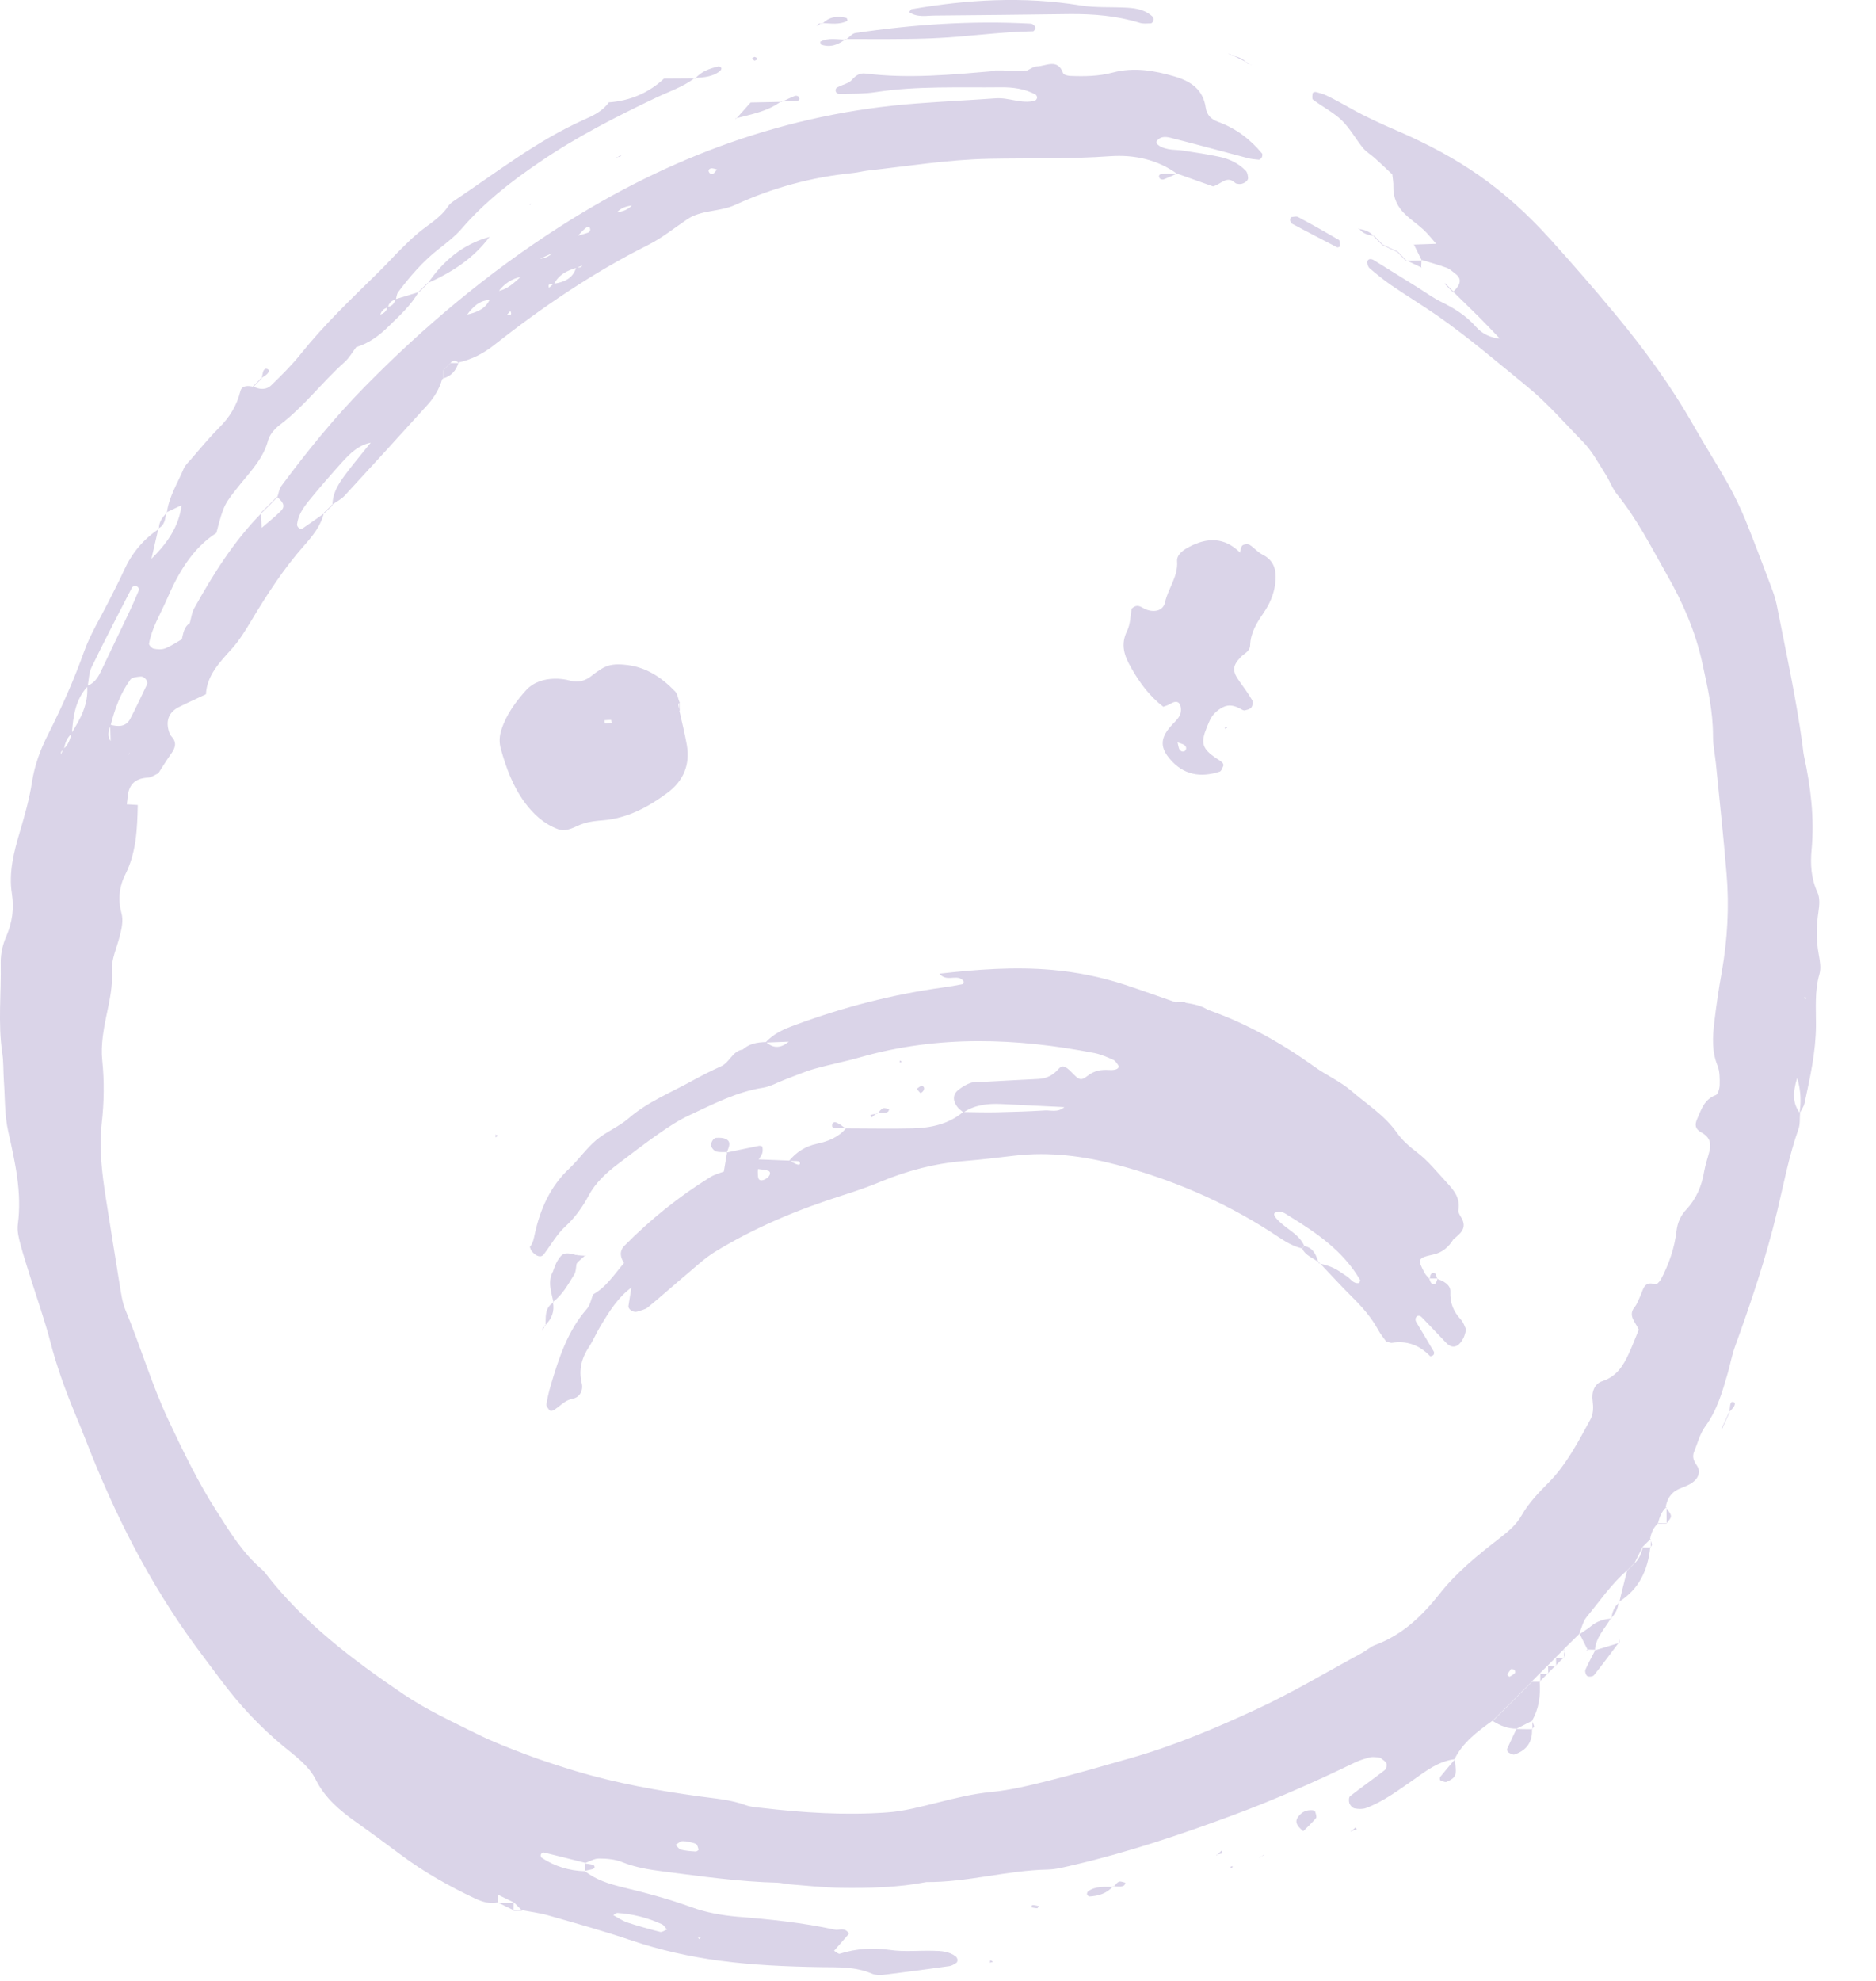 <?xml version="1.0" encoding="UTF-8"?> <svg xmlns="http://www.w3.org/2000/svg" width="18" height="19" viewBox="0 0 18 19" fill="none"> <path d="M1.82 5.98C1.834 5.932 1.839 5.879 1.862 5.837C2.044 5.51 2.242 5.193 2.507 4.923L2.503 4.917C2.506 4.969 2.509 5.021 2.511 5.073L2.506 5.067C2.568 5.013 2.633 4.962 2.692 4.904C2.738 4.859 2.726 4.823 2.656 4.764L2.661 4.767C2.674 4.732 2.678 4.69 2.699 4.662C2.947 4.328 3.209 4.005 3.501 3.708C4.069 3.13 4.688 2.612 5.369 2.176C6.415 1.505 7.553 1.084 8.801 0.992C9.052 0.973 9.304 0.961 9.555 0.943C9.682 0.934 9.802 1 9.929 0.966C9.939 0.963 9.95 0.948 9.951 0.937C9.952 0.927 9.944 0.911 9.935 0.906C9.832 0.851 9.719 0.836 9.606 0.837C9.203 0.842 8.8 0.822 8.398 0.884C8.287 0.901 8.173 0.898 8.06 0.901C8.029 0.902 8.013 0.882 8.019 0.855C8.021 0.845 8.035 0.837 8.046 0.832C8.09 0.81 8.146 0.799 8.175 0.765C8.212 0.723 8.248 0.699 8.302 0.705C8.718 0.757 9.133 0.716 9.547 0.681L9.545 0.677C9.573 0.677 9.601 0.677 9.63 0.677L9.627 0.681C9.702 0.68 9.777 0.677 9.852 0.676L9.847 0.68C9.881 0.665 9.916 0.638 9.95 0.637C10.038 0.634 10.149 0.557 10.201 0.703C10.206 0.717 10.242 0.726 10.264 0.728C10.403 0.734 10.541 0.732 10.677 0.696C10.879 0.643 11.075 0.676 11.272 0.734C11.43 0.781 11.544 0.86 11.569 1.034C11.579 1.104 11.624 1.146 11.686 1.168C11.856 1.23 11.995 1.334 12.109 1.472C12.115 1.479 12.112 1.498 12.107 1.509C12.102 1.519 12.088 1.532 12.08 1.532C12.043 1.529 12.005 1.525 11.97 1.516C11.726 1.452 11.484 1.385 11.241 1.324C11.195 1.312 11.14 1.301 11.101 1.35C11.076 1.382 11.146 1.425 11.243 1.435C11.281 1.439 11.319 1.439 11.356 1.445C11.468 1.462 11.58 1.479 11.691 1.502C11.791 1.522 11.883 1.564 11.954 1.639C11.969 1.655 11.974 1.685 11.975 1.708C11.977 1.738 11.923 1.77 11.888 1.765C11.876 1.763 11.86 1.763 11.852 1.755C11.772 1.679 11.717 1.767 11.639 1.788C11.531 1.75 11.413 1.708 11.295 1.666L11.299 1.671C11.107 1.529 10.882 1.483 10.656 1.498C10.267 1.526 9.877 1.515 9.489 1.523C9.097 1.531 8.714 1.593 8.328 1.636C8.278 1.642 8.229 1.655 8.179 1.66C7.788 1.699 7.412 1.801 7.057 1.964C6.906 2.034 6.729 2.011 6.593 2.104C6.468 2.188 6.352 2.283 6.216 2.351C5.686 2.617 5.199 2.949 4.734 3.315C4.633 3.394 4.523 3.449 4.398 3.477L4.403 3.483C4.375 3.453 4.347 3.454 4.319 3.483L4.327 3.478C4.299 3.506 4.272 3.534 4.244 3.561L4.249 3.552C4.249 3.581 4.249 3.61 4.249 3.639L4.243 3.634C4.216 3.732 4.163 3.817 4.094 3.892C3.832 4.181 3.57 4.469 3.306 4.755C3.273 4.79 3.226 4.813 3.186 4.841L3.19 4.846C3.19 4.716 3.263 4.618 3.336 4.522C3.409 4.426 3.487 4.334 3.562 4.24C3.589 4.213 3.616 4.186 3.642 4.159C3.668 4.134 3.693 4.109 3.717 4.084C3.743 4.058 3.768 4.033 3.794 4.008L3.799 4.012C3.773 4.038 3.747 4.063 3.722 4.088C3.697 4.113 3.671 4.138 3.647 4.163C3.62 4.19 3.593 4.217 3.567 4.244C3.447 4.265 3.364 4.343 3.288 4.427C3.178 4.549 3.07 4.672 2.967 4.799C2.912 4.867 2.859 4.94 2.85 5.032C2.849 5.042 2.858 5.057 2.867 5.064C2.875 5.07 2.893 5.076 2.9 5.071C2.971 5.023 3.042 4.972 3.113 4.922L3.108 4.918C3.079 5.046 2.997 5.143 2.915 5.236C2.723 5.454 2.566 5.695 2.418 5.942C2.359 6.039 2.301 6.137 2.226 6.221C2.108 6.352 1.985 6.477 1.976 6.659C1.875 6.707 1.795 6.742 1.718 6.781C1.615 6.832 1.585 6.921 1.627 7.034C1.631 7.045 1.639 7.057 1.647 7.066C1.701 7.124 1.68 7.177 1.64 7.233C1.596 7.294 1.558 7.358 1.517 7.421L1.522 7.416C1.488 7.431 1.454 7.457 1.419 7.459C1.298 7.465 1.235 7.524 1.225 7.644C1.223 7.669 1.219 7.693 1.216 7.718C1.213 7.729 1.21 7.74 1.207 7.751C1.208 7.739 1.21 7.726 1.211 7.714C1.247 7.716 1.283 7.719 1.322 7.721C1.317 7.953 1.308 8.177 1.203 8.386C1.145 8.5 1.13 8.628 1.165 8.756C1.186 8.832 1.167 8.906 1.149 8.979C1.122 9.089 1.067 9.201 1.074 9.31C1.087 9.53 1.011 9.732 0.986 9.943C0.977 10.018 0.973 10.095 0.981 10.169C1.002 10.371 0.999 10.573 0.976 10.774C0.95 11.015 0.978 11.251 1.015 11.488C1.059 11.762 1.101 12.036 1.146 12.309C1.161 12.396 1.171 12.486 1.204 12.566C1.35 12.916 1.455 13.28 1.617 13.623C1.757 13.92 1.899 14.215 2.077 14.492C2.206 14.695 2.33 14.899 2.517 15.057C2.526 15.065 2.535 15.074 2.542 15.084C2.909 15.562 3.382 15.919 3.874 16.252C4.092 16.399 4.335 16.511 4.572 16.629C4.729 16.707 4.895 16.771 5.06 16.833C5.213 16.89 5.37 16.94 5.526 16.988C5.914 17.104 6.312 17.175 6.711 17.23C6.861 17.251 7.011 17.261 7.155 17.314C7.202 17.331 7.254 17.335 7.304 17.34C7.705 17.387 8.108 17.413 8.511 17.384C8.673 17.373 8.834 17.329 8.993 17.29C9.164 17.247 9.334 17.205 9.511 17.188C9.698 17.17 9.884 17.124 10.068 17.078C10.324 17.014 10.579 16.94 10.834 16.867C11.26 16.747 11.667 16.575 12.067 16.389C12.409 16.23 12.735 16.034 13.067 15.855C13.111 15.831 13.15 15.794 13.197 15.777C13.457 15.681 13.648 15.496 13.812 15.288C13.979 15.077 14.183 14.913 14.392 14.751C14.473 14.688 14.548 14.625 14.599 14.536C14.668 14.414 14.764 14.316 14.862 14.217C15.031 14.045 15.142 13.83 15.257 13.62C15.29 13.561 15.289 13.499 15.281 13.436C15.269 13.352 15.299 13.272 15.373 13.248C15.51 13.203 15.574 13.101 15.627 12.986C15.664 12.906 15.694 12.825 15.724 12.754C15.689 12.675 15.618 12.62 15.684 12.537C15.708 12.508 15.72 12.47 15.736 12.437C15.767 12.375 15.769 12.281 15.883 12.319C15.895 12.323 15.925 12.292 15.936 12.272C16.013 12.126 16.067 11.971 16.086 11.806C16.095 11.729 16.125 11.66 16.178 11.603C16.277 11.498 16.329 11.373 16.352 11.232C16.363 11.17 16.384 11.111 16.4 11.049C16.422 10.968 16.408 10.908 16.324 10.862C16.264 10.829 16.26 10.788 16.283 10.735C16.323 10.644 16.351 10.545 16.462 10.504C16.484 10.496 16.5 10.44 16.5 10.406C16.501 10.344 16.502 10.276 16.479 10.22C16.424 10.085 16.432 9.947 16.448 9.809C16.467 9.646 16.491 9.484 16.52 9.323C16.575 9.01 16.593 8.695 16.566 8.38C16.537 8.028 16.499 7.677 16.464 7.326C16.455 7.238 16.436 7.15 16.436 7.063C16.437 6.821 16.383 6.586 16.332 6.353C16.267 6.056 16.145 5.776 15.994 5.513C15.845 5.25 15.708 4.979 15.516 4.742C15.469 4.684 15.444 4.609 15.403 4.546C15.335 4.44 15.275 4.325 15.188 4.237C15.012 4.058 14.849 3.867 14.651 3.706C14.368 3.475 14.091 3.237 13.79 3.027C13.645 2.927 13.494 2.835 13.348 2.735C13.276 2.686 13.208 2.63 13.141 2.573C13.125 2.559 13.115 2.525 13.12 2.506C13.128 2.481 13.157 2.48 13.184 2.497C13.323 2.584 13.462 2.67 13.601 2.756C13.676 2.803 13.748 2.856 13.827 2.895C13.953 2.956 14.068 3.028 14.162 3.135C14.222 3.203 14.303 3.241 14.395 3.248L14.394 3.251C14.325 3.179 14.256 3.106 14.185 3.035C14.105 2.955 14.024 2.878 13.944 2.799L13.939 2.803C14.018 2.73 14.027 2.675 13.968 2.629C13.939 2.607 13.912 2.58 13.879 2.568C13.799 2.539 13.717 2.517 13.636 2.492L13.641 2.497C13.616 2.446 13.59 2.395 13.565 2.343L13.561 2.346C13.637 2.343 13.712 2.341 13.788 2.338C13.813 2.364 13.839 2.39 13.864 2.416L13.86 2.42C13.835 2.394 13.809 2.368 13.784 2.343C13.742 2.296 13.704 2.246 13.658 2.203C13.603 2.152 13.539 2.11 13.485 2.058C13.408 1.986 13.366 1.897 13.369 1.789C13.371 1.752 13.363 1.715 13.359 1.673C13.304 1.622 13.25 1.569 13.194 1.519C13.157 1.485 13.111 1.459 13.079 1.421C13.008 1.334 12.953 1.231 12.874 1.154C12.793 1.077 12.689 1.024 12.598 0.956C12.587 0.948 12.592 0.915 12.595 0.894C12.595 0.888 12.616 0.88 12.625 0.882C12.662 0.892 12.699 0.901 12.732 0.918C12.811 0.957 12.888 0.999 12.966 1.043C13.108 1.123 13.257 1.19 13.408 1.255C14.002 1.513 14.429 1.802 14.875 2.295C15.086 2.529 15.294 2.767 15.495 3.01C15.777 3.349 16.037 3.706 16.255 4.091C16.361 4.278 16.477 4.458 16.582 4.645C16.643 4.755 16.698 4.869 16.746 4.985C16.831 5.195 16.911 5.408 16.991 5.62C17.013 5.679 17.035 5.739 17.047 5.8C17.135 6.245 17.232 6.689 17.294 7.139C17.299 7.176 17.301 7.214 17.309 7.251C17.374 7.548 17.41 7.846 17.382 8.151C17.369 8.288 17.377 8.426 17.438 8.559C17.463 8.611 17.457 8.683 17.448 8.743C17.427 8.882 17.425 9.019 17.451 9.157C17.462 9.218 17.474 9.287 17.457 9.344C17.41 9.506 17.425 9.67 17.424 9.833C17.423 10.088 17.368 10.333 17.315 10.579C17.307 10.616 17.283 10.648 17.266 10.681C17.28 10.579 17.284 10.477 17.244 10.338C17.199 10.484 17.2 10.584 17.271 10.678C17.267 10.728 17.273 10.781 17.257 10.827C17.164 11.088 17.114 11.359 17.05 11.626C16.944 12.065 16.801 12.492 16.647 12.916C16.617 12.998 16.602 13.085 16.578 13.169C16.526 13.349 16.475 13.528 16.36 13.684C16.31 13.753 16.288 13.843 16.255 13.923C16.233 13.975 16.253 14.017 16.284 14.061C16.316 14.108 16.298 14.161 16.268 14.194C16.222 14.243 16.162 14.257 16.105 14.283C16.032 14.316 15.993 14.38 15.982 14.46L15.988 14.457C15.94 14.499 15.922 14.556 15.907 14.615L15.909 14.611C15.864 14.651 15.842 14.704 15.832 14.763L15.837 14.761C15.809 14.788 15.782 14.815 15.755 14.843L15.761 14.836C15.734 14.889 15.708 14.943 15.681 14.996L15.686 14.989C15.659 15.016 15.631 15.044 15.604 15.071L15.61 15.064C15.46 15.194 15.349 15.358 15.224 15.509C15.187 15.555 15.174 15.62 15.15 15.677L15.154 15.671C15.102 15.722 15.051 15.772 14.999 15.823L15.004 15.82C14.976 15.848 14.949 15.875 14.921 15.903L14.928 15.897C14.9 15.924 14.873 15.951 14.846 15.979L14.852 15.973C14.825 16 14.797 16.027 14.77 16.054L14.776 16.048C14.749 16.076 14.722 16.103 14.695 16.13L14.702 16.125C14.675 16.152 14.647 16.18 14.62 16.207L14.627 16.2C14.599 16.228 14.571 16.256 14.544 16.283L14.551 16.276C14.524 16.304 14.495 16.332 14.468 16.36L14.476 16.351C14.448 16.379 14.42 16.407 14.393 16.434L14.399 16.427C14.371 16.455 14.344 16.483 14.316 16.51L14.319 16.505C14.176 16.608 14.034 16.712 13.954 16.877L13.96 16.873C13.802 16.892 13.682 16.986 13.559 17.073C13.414 17.173 13.273 17.28 13.106 17.342C13.073 17.354 13.032 17.352 12.997 17.345C12.977 17.341 12.955 17.317 12.947 17.296C12.94 17.276 12.941 17.238 12.954 17.228C13.063 17.143 13.176 17.064 13.284 16.98C13.3 16.968 13.309 16.934 13.303 16.916C13.297 16.896 13.271 16.881 13.252 16.866C13.243 16.859 13.229 16.856 13.217 16.855C13.192 16.854 13.165 16.85 13.142 16.856C13.093 16.869 13.044 16.884 13 16.905C12.615 17.092 12.223 17.265 11.823 17.413C11.327 17.597 10.827 17.765 10.311 17.886C10.226 17.905 10.138 17.93 10.052 17.932C9.66 17.94 9.28 18.055 8.888 18.052C8.615 18.105 8.338 18.111 8.061 18.107C7.897 18.104 7.734 18.086 7.571 18.073C7.534 18.07 7.497 18.059 7.459 18.058C7.093 18.049 6.732 17.997 6.37 17.951C6.232 17.933 6.099 17.913 5.968 17.86C5.901 17.833 5.822 17.826 5.747 17.826C5.701 17.826 5.654 17.856 5.607 17.872L5.614 17.867C5.481 17.834 5.35 17.8 5.217 17.768C5.21 17.766 5.194 17.777 5.19 17.785C5.186 17.794 5.189 17.813 5.195 17.817C5.321 17.901 5.461 17.944 5.614 17.948L5.607 17.943C5.717 18.032 5.848 18.071 5.983 18.104C6.203 18.157 6.421 18.215 6.634 18.293C6.774 18.344 6.927 18.371 7.076 18.384C7.389 18.409 7.7 18.441 8.008 18.508C8.052 18.518 8.107 18.48 8.146 18.547C8.1 18.599 8.053 18.654 8.003 18.711C8.023 18.722 8.045 18.744 8.058 18.739C8.216 18.689 8.374 18.68 8.54 18.703C8.676 18.723 8.816 18.707 8.955 18.711C9.03 18.712 9.106 18.716 9.17 18.765C9.179 18.772 9.186 18.786 9.187 18.797C9.188 18.806 9.184 18.822 9.176 18.827C9.155 18.84 9.133 18.855 9.11 18.858C8.898 18.888 8.687 18.916 8.475 18.942C8.439 18.947 8.397 18.944 8.364 18.93C8.209 18.863 8.045 18.87 7.882 18.868C7.555 18.863 7.228 18.849 6.903 18.806C6.616 18.767 6.335 18.705 6.06 18.612C5.798 18.523 5.531 18.449 5.266 18.373C5.181 18.348 5.093 18.338 5.007 18.321L5.01 18.326C4.982 18.299 4.955 18.271 4.928 18.244L4.935 18.25C4.883 18.224 4.832 18.199 4.78 18.174L4.771 18.166L4.782 18.173C4.78 18.199 4.777 18.225 4.775 18.251L4.777 18.247C4.699 18.264 4.628 18.242 4.559 18.21C4.308 18.091 4.067 17.956 3.844 17.789C3.703 17.684 3.561 17.579 3.417 17.477C3.262 17.367 3.119 17.247 3.031 17.072C2.962 16.933 2.833 16.844 2.719 16.749C2.494 16.563 2.298 16.353 2.124 16.12C2.041 16.009 1.957 15.899 1.875 15.787C1.433 15.184 1.099 14.523 0.829 13.828C0.792 13.733 0.754 13.641 0.715 13.547C0.624 13.326 0.543 13.102 0.483 12.87C0.429 12.663 0.357 12.46 0.293 12.256C0.26 12.148 0.224 12.041 0.195 11.931C0.179 11.871 0.163 11.805 0.171 11.745C0.212 11.439 0.145 11.148 0.079 10.853C0.043 10.695 0.049 10.528 0.037 10.365C0.031 10.277 0.035 10.188 0.022 10.101C-0.021 9.813 0.013 9.523 0.007 9.234C0.006 9.144 0.026 9.059 0.062 8.977C0.117 8.847 0.137 8.715 0.114 8.572C0.082 8.369 0.133 8.171 0.191 7.977C0.237 7.82 0.282 7.664 0.307 7.501C0.332 7.339 0.389 7.185 0.464 7.039C0.595 6.78 0.711 6.517 0.809 6.244C0.868 6.08 0.962 5.929 1.041 5.772C1.091 5.671 1.145 5.571 1.191 5.468C1.266 5.304 1.376 5.172 1.525 5.073L1.52 5.068C1.497 5.169 1.473 5.271 1.45 5.373L1.445 5.368C1.596 5.22 1.718 5.057 1.743 4.838L1.748 4.843C1.697 4.867 1.647 4.891 1.596 4.915L1.601 4.918C1.62 4.765 1.703 4.637 1.761 4.499C1.774 4.466 1.803 4.438 1.828 4.41C1.918 4.307 2.005 4.2 2.102 4.103C2.202 4.003 2.272 3.891 2.306 3.753C2.321 3.694 2.381 3.698 2.433 3.71L2.429 3.706C2.49 3.739 2.555 3.742 2.604 3.694C2.703 3.598 2.802 3.5 2.888 3.392C3.109 3.116 3.364 2.873 3.616 2.626C3.697 2.548 3.773 2.463 3.853 2.383C3.906 2.33 3.96 2.278 4.018 2.23C4.115 2.15 4.227 2.088 4.299 1.98C4.312 1.959 4.333 1.942 4.354 1.928C4.762 1.656 5.149 1.351 5.601 1.149C5.694 1.108 5.784 1.065 5.844 0.979L5.841 0.982C6.047 0.967 6.226 0.891 6.376 0.749L6.372 0.753C6.472 0.752 6.571 0.752 6.671 0.751L6.667 0.747C6.556 0.833 6.424 0.876 6.299 0.935C5.912 1.119 5.531 1.313 5.176 1.556C4.904 1.741 4.647 1.941 4.431 2.192C4.366 2.267 4.285 2.329 4.206 2.391C4.056 2.509 3.934 2.651 3.82 2.802C3.806 2.821 3.805 2.849 3.798 2.873C3.756 2.882 3.73 2.907 3.723 2.949C3.682 2.958 3.658 2.985 3.647 3.024L3.642 3.019C3.682 3.009 3.708 2.986 3.718 2.945C3.76 2.937 3.785 2.912 3.794 2.87C3.871 2.847 3.947 2.823 4.024 2.8L4.019 2.795C3.946 2.928 3.834 3.027 3.728 3.131C3.639 3.219 3.539 3.293 3.417 3.33L3.421 3.325C3.383 3.375 3.352 3.432 3.306 3.473C3.09 3.666 2.916 3.901 2.683 4.077C2.635 4.113 2.587 4.169 2.572 4.225C2.528 4.391 2.415 4.509 2.313 4.635C2.151 4.837 2.148 4.835 2.076 5.112C1.844 5.261 1.708 5.499 1.597 5.757C1.537 5.894 1.456 6.024 1.43 6.174C1.428 6.188 1.458 6.219 1.476 6.222C1.511 6.229 1.553 6.232 1.585 6.219C1.643 6.196 1.695 6.16 1.749 6.129L1.745 6.131C1.759 6.072 1.765 6.01 1.825 5.975C1.824 5.977 1.82 5.98 1.82 5.98ZM3.263 4.233C3.288 4.208 3.314 4.182 3.339 4.157C3.364 4.132 3.39 4.107 3.415 4.081C3.44 4.056 3.466 4.03 3.491 4.004C3.516 3.979 3.542 3.954 3.567 3.928C3.593 3.904 3.618 3.879 3.644 3.855C3.668 3.83 3.693 3.804 3.718 3.779C3.744 3.754 3.769 3.728 3.795 3.703L3.8 3.708C3.774 3.733 3.749 3.759 3.723 3.784C3.698 3.809 3.673 3.834 3.648 3.859C3.623 3.884 3.597 3.909 3.572 3.934C3.547 3.959 3.521 3.984 3.496 4.01C3.47 4.035 3.445 4.061 3.419 4.086C3.394 4.111 3.368 4.136 3.343 4.162C3.318 4.187 3.293 4.213 3.267 4.238L3.263 4.233ZM4.777 3.097C4.803 3.072 4.828 3.046 4.853 3.021C4.872 3.013 4.922 3.042 4.898 2.983C4.885 2.997 4.872 3.012 4.858 3.026C4.833 3.052 4.808 3.078 4.783 3.103L4.764 3.115L4.777 3.097ZM4.402 3.097C4.426 3.071 4.451 3.045 4.475 3.019C4.568 2.998 4.655 2.968 4.699 2.873C4.725 2.846 4.751 2.819 4.777 2.792C4.872 2.776 4.935 2.709 5.003 2.649C5.03 2.622 5.057 2.594 5.083 2.567C5.108 2.54 5.132 2.514 5.156 2.487C5.212 2.478 5.268 2.47 5.305 2.419L5.31 2.424C5.26 2.447 5.21 2.469 5.16 2.492C5.136 2.518 5.112 2.545 5.087 2.571C5.06 2.599 5.034 2.626 5.007 2.654C4.913 2.671 4.838 2.72 4.782 2.797C4.756 2.824 4.729 2.85 4.703 2.877C4.599 2.88 4.535 2.945 4.479 3.023C4.455 3.049 4.43 3.075 4.406 3.101C4.379 3.129 4.352 3.157 4.325 3.185C4.328 3.179 4.301 3.201 4.321 3.179C4.348 3.152 4.375 3.124 4.402 3.097ZM1.212 7.256C1.22 7.25 1.228 7.244 1.234 7.237C1.239 7.232 1.241 7.225 1.244 7.218C1.235 7.232 1.226 7.247 1.217 7.261C1.213 7.271 1.209 7.281 1.205 7.291C1.207 7.279 1.21 7.267 1.212 7.256ZM0.608 7.184C0.656 7.145 0.674 7.09 0.686 7.032C0.773 6.894 0.851 6.752 0.836 6.579C0.899 6.556 0.935 6.507 0.963 6.45C1.054 6.259 1.146 6.068 1.237 5.877C1.269 5.809 1.299 5.741 1.328 5.672C1.339 5.644 1.327 5.624 1.298 5.62C1.288 5.619 1.27 5.627 1.266 5.636C1.135 5.89 1.003 6.144 0.878 6.401C0.852 6.455 0.853 6.522 0.841 6.583C0.723 6.711 0.701 6.872 0.69 7.036C0.641 7.075 0.624 7.129 0.613 7.187C0.604 7.195 0.593 7.202 0.587 7.211C0.582 7.218 0.585 7.229 0.584 7.238C0.592 7.221 0.6 7.202 0.608 7.184ZM1.066 7.113L1.062 7.118C1.06 7.062 1.059 7.006 1.057 6.951C1.133 6.971 1.207 6.975 1.25 6.894C1.307 6.785 1.358 6.674 1.411 6.564C1.424 6.536 1.387 6.487 1.351 6.489C1.316 6.492 1.268 6.496 1.251 6.518C1.156 6.649 1.101 6.8 1.062 6.956C1.042 7.009 1.024 7.062 1.066 7.113ZM1.371 6.96C1.376 6.951 1.381 6.941 1.386 6.932C1.381 6.942 1.377 6.952 1.372 6.962L1.363 6.972L1.371 6.96ZM5.912 2.035C5.974 2.033 6.027 2.011 6.069 1.964C6.078 1.958 6.087 1.952 6.097 1.946C6.089 1.953 6.081 1.961 6.073 1.969C6.014 1.977 5.958 1.991 5.917 2.04L5.912 2.035ZM5.535 2.263C5.571 2.253 5.607 2.244 5.641 2.232C5.651 2.229 5.663 2.215 5.663 2.206C5.664 2.174 5.643 2.167 5.616 2.19C5.588 2.213 5.565 2.242 5.539 2.268L5.535 2.263ZM5.532 2.569C5.441 2.595 5.359 2.635 5.315 2.727C5.298 2.737 5.252 2.706 5.267 2.761C5.282 2.748 5.296 2.735 5.311 2.722C5.41 2.707 5.497 2.674 5.529 2.564C5.541 2.565 5.554 2.568 5.566 2.565C5.575 2.563 5.581 2.553 5.589 2.546C5.57 2.554 5.551 2.561 5.532 2.569ZM5.884 18.369C5.931 18.394 5.972 18.423 6.017 18.439C6.121 18.473 6.228 18.503 6.335 18.53C6.353 18.534 6.378 18.515 6.4 18.507C6.383 18.489 6.37 18.465 6.35 18.456C6.215 18.394 6.073 18.358 5.924 18.348C5.914 18.347 5.903 18.358 5.884 18.369ZM6.579 17.661C6.559 17.661 6.545 17.657 6.535 17.662C6.517 17.67 6.5 17.684 6.483 17.695C6.499 17.711 6.514 17.736 6.533 17.741C6.579 17.753 6.628 17.756 6.675 17.759C6.684 17.76 6.704 17.745 6.703 17.741C6.697 17.721 6.691 17.692 6.677 17.686C6.645 17.671 6.607 17.668 6.579 17.661ZM14.499 16.008C14.486 16.026 14.472 16.043 14.462 16.062C14.46 16.064 14.48 16.084 14.484 16.082C14.503 16.073 14.521 16.061 14.537 16.046C14.541 16.042 14.537 16.022 14.53 16.016C14.524 16.009 14.51 16.011 14.499 16.008ZM6.88 1.625C6.86 1.621 6.839 1.611 6.821 1.615C6.795 1.622 6.792 1.644 6.812 1.663C6.819 1.669 6.836 1.672 6.842 1.668C6.857 1.656 6.868 1.64 6.88 1.625ZM17.319 9.591L17.332 9.569L17.312 9.565L17.319 9.591ZM6.71 18.599L6.723 18.586L6.696 18.585L6.71 18.599Z" fill="#DAD4E8"></path> <path d="M7.118 10.075C7.182 10.011 7.264 9.997 7.35 9.995C7.425 10.063 7.498 10.051 7.571 9.989C7.59 9.969 7.601 9.969 7.6 9.99C7.6 9.991 7.584 9.991 7.575 9.991C7.498 9.994 7.422 9.997 7.345 10C7.422 9.912 7.526 9.869 7.633 9.83C8.092 9.66 8.564 9.538 9.05 9.471C9.111 9.463 9.173 9.452 9.234 9.44C9.24 9.439 9.249 9.422 9.247 9.416C9.244 9.406 9.234 9.397 9.225 9.391C9.163 9.351 9.079 9.418 9.014 9.339C9.379 9.298 9.736 9.271 10.095 9.303C10.333 9.324 10.566 9.371 10.793 9.445C10.959 9.5 11.124 9.559 11.29 9.617L11.287 9.613C11.315 9.613 11.344 9.613 11.373 9.613L11.37 9.618C11.451 9.631 11.531 9.644 11.6 9.693L11.596 9.688C11.964 9.818 12.301 10.008 12.617 10.235C12.729 10.315 12.859 10.372 12.963 10.461C13.113 10.591 13.286 10.697 13.404 10.866C13.453 10.936 13.522 10.996 13.591 11.049C13.703 11.133 13.787 11.241 13.881 11.342C13.951 11.417 14.013 11.492 13.993 11.606C13.99 11.627 14.006 11.654 14.019 11.675C14.084 11.78 14.01 11.834 13.941 11.89L13.947 11.884C13.9 11.961 13.84 12.015 13.748 12.034C13.602 12.066 13.598 12.078 13.67 12.211C13.681 12.232 13.701 12.249 13.717 12.267L13.712 12.262C13.724 12.286 13.727 12.326 13.767 12.314C13.781 12.31 13.786 12.28 13.795 12.262L13.79 12.267C13.852 12.287 13.919 12.324 13.916 12.388C13.911 12.498 13.946 12.58 14.018 12.658C14.042 12.684 14.053 12.723 14.068 12.753C14.059 12.781 14.055 12.806 14.044 12.829C13.997 12.924 13.936 12.942 13.875 12.879C13.797 12.798 13.721 12.716 13.643 12.636C13.62 12.612 13.596 12.615 13.584 12.641C13.58 12.65 13.581 12.667 13.586 12.676C13.643 12.773 13.701 12.867 13.757 12.963C13.762 12.971 13.76 12.989 13.754 12.996C13.747 13.004 13.725 13.011 13.722 13.008C13.62 12.902 13.499 12.856 13.353 12.88C13.342 12.881 13.33 12.874 13.3 12.867C13.28 12.838 13.248 12.801 13.225 12.758C13.158 12.636 13.069 12.534 12.97 12.437C12.864 12.332 12.763 12.22 12.66 12.112L12.654 12.116C12.701 12.13 12.751 12.141 12.795 12.162C12.839 12.182 12.878 12.214 12.92 12.24C12.959 12.264 12.983 12.317 13.041 12.306C13.045 12.296 13.054 12.283 13.05 12.277C12.889 12 12.634 11.826 12.37 11.664C12.331 11.64 12.291 11.604 12.236 11.631C12.209 11.645 12.233 11.682 12.305 11.743C12.38 11.806 12.471 11.853 12.514 11.949L12.493 11.974C12.38 11.949 12.289 11.878 12.194 11.817C11.735 11.521 11.237 11.31 10.712 11.171C10.397 11.088 10.069 11.046 9.74 11.084C9.577 11.103 9.415 11.123 9.252 11.136C8.972 11.158 8.705 11.228 8.448 11.335C8.332 11.383 8.214 11.424 8.094 11.462C7.661 11.599 7.242 11.772 6.854 12.011C6.759 12.07 6.676 12.149 6.589 12.222C6.464 12.327 6.342 12.436 6.216 12.54C6.188 12.562 6.148 12.569 6.113 12.581C6.078 12.592 6.026 12.559 6.03 12.527C6.039 12.464 6.05 12.403 6.06 12.341C6.088 12.314 6.115 12.286 6.142 12.259C6.167 12.234 6.191 12.209 6.216 12.184C6.242 12.159 6.268 12.134 6.294 12.11C6.318 12.084 6.343 12.058 6.368 12.033L6.372 12.037C6.347 12.063 6.323 12.089 6.298 12.114C6.272 12.139 6.246 12.164 6.221 12.189C6.196 12.214 6.171 12.239 6.146 12.264C6.119 12.291 6.092 12.318 6.065 12.345C5.929 12.442 5.845 12.581 5.761 12.72C5.722 12.784 5.694 12.854 5.653 12.916C5.581 13.025 5.55 13.137 5.582 13.268C5.598 13.333 5.565 13.402 5.497 13.415C5.416 13.43 5.372 13.492 5.308 13.528C5.299 13.533 5.279 13.534 5.274 13.528C5.26 13.511 5.24 13.487 5.243 13.47C5.252 13.408 5.267 13.348 5.284 13.289C5.362 13.025 5.446 12.765 5.633 12.552C5.663 12.516 5.672 12.461 5.691 12.415L5.688 12.417C5.818 12.346 5.894 12.222 5.987 12.115C6.014 12.087 6.04 12.06 6.067 12.031C6.092 12.006 6.117 11.98 6.142 11.955L6.146 11.959C6.122 11.985 6.096 12.01 6.072 12.036C6.045 12.063 6.018 12.092 5.991 12.119C5.952 12.063 5.939 12.002 5.991 11.949C6.24 11.697 6.513 11.477 6.814 11.291C6.855 11.265 6.904 11.253 6.945 11.237C6.956 11.169 6.967 11.109 6.977 11.048L6.97 11.055C7.074 11.033 7.178 11.011 7.283 10.99C7.293 10.988 7.314 10.995 7.315 10.999C7.318 11.02 7.32 11.043 7.313 11.063C7.306 11.085 7.29 11.104 7.277 11.124C7.277 11.152 7.275 11.18 7.274 11.208C7.273 11.22 7.27 11.232 7.271 11.244C7.273 11.266 7.27 11.291 7.28 11.309C7.294 11.332 7.339 11.321 7.372 11.288C7.392 11.267 7.395 11.24 7.373 11.23C7.341 11.218 7.304 11.218 7.27 11.212C7.271 11.181 7.272 11.151 7.273 11.12C7.373 11.124 7.473 11.128 7.574 11.132C7.595 11.143 7.615 11.154 7.636 11.164C7.669 11.178 7.683 11.17 7.671 11.144C7.668 11.138 7.65 11.136 7.639 11.136C7.615 11.135 7.592 11.136 7.569 11.137C7.64 11.05 7.728 10.994 7.84 10.97C7.947 10.947 8.048 10.908 8.12 10.818L8.116 10.823C8.328 10.823 8.54 10.828 8.752 10.823C8.929 10.819 9.099 10.784 9.241 10.666C9.353 10.667 9.464 10.671 9.576 10.668C9.725 10.665 9.875 10.66 10.024 10.651C10.082 10.647 10.147 10.674 10.213 10.619C10 10.609 9.801 10.598 9.602 10.589C9.476 10.584 9.353 10.597 9.244 10.67C9.225 10.654 9.203 10.639 9.188 10.62C9.14 10.56 9.14 10.498 9.194 10.455C9.232 10.425 9.276 10.397 9.323 10.384C9.369 10.371 9.422 10.378 9.472 10.375C9.636 10.367 9.799 10.356 9.962 10.349C10.043 10.345 10.103 10.314 10.157 10.253C10.193 10.212 10.223 10.225 10.281 10.284C10.353 10.358 10.369 10.37 10.434 10.32C10.5 10.268 10.565 10.258 10.644 10.263C10.713 10.268 10.747 10.243 10.73 10.218C10.716 10.198 10.701 10.174 10.681 10.165C10.624 10.14 10.565 10.114 10.504 10.101C9.753 9.955 9.003 9.928 8.257 10.14C8.112 10.182 7.963 10.21 7.817 10.251C7.721 10.278 7.628 10.319 7.534 10.354C7.463 10.38 7.395 10.421 7.322 10.433C7.068 10.472 6.844 10.59 6.616 10.696C6.514 10.743 6.418 10.806 6.325 10.871C6.19 10.964 6.061 11.065 5.93 11.164C5.818 11.248 5.714 11.344 5.649 11.466C5.588 11.579 5.519 11.677 5.424 11.764C5.342 11.839 5.286 11.942 5.217 12.032C5.19 12.067 5.14 12.051 5.098 11.995C5.091 11.985 5.089 11.972 5.084 11.96L5.08 11.964C5.116 11.925 5.122 11.877 5.133 11.827C5.186 11.591 5.282 11.377 5.463 11.207C5.554 11.121 5.626 11.015 5.721 10.935C5.816 10.855 5.939 10.807 6.033 10.725C6.217 10.566 6.44 10.479 6.648 10.363C6.736 10.315 6.826 10.269 6.918 10.228C7 10.191 7.026 10.085 7.122 10.067C7.132 10.07 7.142 10.073 7.152 10.076C7.14 10.079 7.129 10.077 7.118 10.075ZM6.597 11.883L6.598 11.885L6.589 11.893L6.597 11.883Z" fill="#DAD4E8"></path> <path d="M6.518 6.814C6.542 6.925 6.571 7.034 6.59 7.145C6.623 7.336 6.558 7.491 6.402 7.606C6.218 7.742 6.021 7.848 5.787 7.868C5.724 7.873 5.661 7.879 5.601 7.898C5.519 7.923 5.444 7.987 5.351 7.952C5.219 7.902 5.118 7.81 5.035 7.697C4.921 7.542 4.857 7.367 4.806 7.185C4.788 7.122 4.791 7.061 4.811 7C4.858 6.853 4.948 6.731 5.048 6.62C5.117 6.544 5.217 6.512 5.321 6.51C5.37 6.509 5.422 6.515 5.469 6.528C5.55 6.551 5.617 6.53 5.679 6.48C5.708 6.456 5.74 6.435 5.771 6.415C5.838 6.372 5.911 6.368 5.988 6.375C6.188 6.391 6.343 6.492 6.477 6.631C6.501 6.655 6.505 6.699 6.519 6.734L6.522 6.732C6.518 6.741 6.508 6.751 6.509 6.759C6.51 6.779 6.518 6.797 6.523 6.816L6.518 6.814ZM5.868 6.934C5.867 6.924 5.865 6.905 5.863 6.905C5.842 6.905 5.82 6.907 5.799 6.909C5.8 6.919 5.802 6.937 5.804 6.937C5.825 6.938 5.847 6.935 5.868 6.934Z" fill="#DAD4E8"></path> <path d="M11.897 5.297C11.905 5.274 11.906 5.243 11.922 5.231C11.937 5.219 11.973 5.216 11.99 5.226C12.032 5.252 12.065 5.295 12.109 5.317C12.234 5.378 12.25 5.481 12.235 5.602C12.222 5.705 12.18 5.796 12.123 5.88C12.058 5.974 11.999 6.069 11.995 6.189C11.993 6.248 11.939 6.267 11.905 6.302C11.824 6.386 11.822 6.437 11.89 6.532C11.934 6.593 11.978 6.653 12.015 6.717C12.025 6.734 12.019 6.769 12.006 6.786C11.995 6.802 11.966 6.808 11.943 6.814C11.933 6.816 11.918 6.808 11.908 6.802C11.851 6.769 11.792 6.752 11.73 6.785C11.673 6.816 11.628 6.859 11.603 6.92C11.588 6.954 11.573 6.99 11.561 7.025C11.524 7.136 11.549 7.192 11.665 7.27C11.686 7.283 11.707 7.296 11.726 7.312C11.733 7.319 11.742 7.336 11.738 7.344C11.729 7.365 11.719 7.397 11.702 7.402C11.518 7.461 11.355 7.434 11.225 7.28C11.135 7.175 11.132 7.088 11.222 6.979C11.254 6.94 11.296 6.907 11.319 6.864C11.334 6.836 11.336 6.788 11.322 6.759C11.304 6.719 11.265 6.729 11.229 6.751C11.209 6.764 11.185 6.77 11.162 6.779C11.03 6.678 10.934 6.548 10.853 6.404C10.786 6.288 10.75 6.181 10.815 6.05C10.847 5.984 10.846 5.903 10.858 5.839C10.916 5.781 10.954 5.83 10.997 5.846C11.083 5.878 11.162 5.855 11.179 5.775C11.208 5.642 11.305 5.531 11.294 5.383C11.289 5.32 11.354 5.274 11.411 5.245C11.583 5.154 11.748 5.152 11.896 5.298L11.908 5.308L11.897 5.297ZM11.293 7.118L11.297 7.113C11.303 7.136 11.306 7.161 11.314 7.183C11.318 7.193 11.329 7.203 11.339 7.207C11.348 7.21 11.365 7.208 11.37 7.202C11.388 7.182 11.384 7.159 11.36 7.143C11.339 7.132 11.315 7.127 11.293 7.118Z" fill="#DAD4E8"></path> <path d="M8.723 0.116C8.732 0.106 8.738 0.089 8.748 0.088C9.285 -0.005 9.823 -0.036 10.366 0.052C10.514 0.076 10.668 0.065 10.818 0.074C10.907 0.079 10.994 0.097 11.062 0.162C11.069 0.169 11.07 0.187 11.067 0.198C11.064 0.208 11.052 0.223 11.044 0.224C11.007 0.225 10.969 0.23 10.935 0.219C10.715 0.151 10.49 0.133 10.262 0.135C9.833 0.14 9.404 0.146 8.976 0.149C8.891 0.149 8.802 0.171 8.723 0.116Z" fill="#DAD4E8"></path> <path d="M8.118 0.38C8.148 0.358 8.175 0.322 8.207 0.317C8.766 0.234 9.327 0.196 9.892 0.227C9.903 0.227 9.914 0.236 9.923 0.244C9.929 0.251 9.936 0.264 9.934 0.272C9.931 0.283 9.92 0.3 9.913 0.3C9.587 0.306 9.265 0.355 8.94 0.368C8.665 0.379 8.39 0.374 8.114 0.375L8.118 0.38Z" fill="#DAD4E8"></path> <path d="M14.553 16.58C14.466 16.583 14.392 16.55 14.321 16.506L14.319 16.511C14.346 16.483 14.374 16.456 14.401 16.428L14.395 16.435C14.423 16.408 14.45 16.38 14.478 16.352L14.47 16.36C14.498 16.333 14.526 16.304 14.553 16.277L14.546 16.284C14.574 16.256 14.602 16.229 14.629 16.201L14.622 16.208C14.649 16.18 14.677 16.153 14.704 16.125L14.697 16.131C14.724 16.131 14.752 16.131 14.779 16.131L14.773 16.128C14.783 16.261 14.767 16.389 14.698 16.507L14.703 16.504C14.65 16.531 14.597 16.558 14.543 16.585L14.553 16.58Z" fill="#DAD4E8"></path> <path d="M5.311 12.493C5.29 12.391 5.249 12.288 5.311 12.186L5.307 12.19C5.321 12.157 5.331 12.121 5.35 12.091C5.396 12.016 5.422 12.008 5.532 12.039L5.538 12.034C5.538 12.062 5.538 12.091 5.538 12.12L5.533 12.116C5.526 12.152 5.528 12.194 5.51 12.224C5.451 12.319 5.398 12.419 5.305 12.488L5.311 12.493Z" fill="#DAD4E8"></path> <path d="M12.385 2.083C12.408 2.082 12.435 2.072 12.453 2.081C12.585 2.151 12.716 2.225 12.846 2.301C12.858 2.309 12.856 2.341 12.858 2.362C12.858 2.366 12.835 2.376 12.829 2.372C12.684 2.298 12.54 2.222 12.397 2.146C12.388 2.141 12.381 2.126 12.379 2.115C12.377 2.105 12.383 2.094 12.385 2.083Z" fill="#DAD4E8"></path> <path d="M4.7 2.268C4.544 2.48 4.332 2.615 4.096 2.719L4.101 2.723C4.25 2.504 4.441 2.34 4.703 2.271L4.7 2.268Z" fill="#DAD4E8"></path> <path d="M15.834 14.841C15.811 15.061 15.726 15.246 15.53 15.366L15.536 15.372C15.547 15.327 15.557 15.281 15.569 15.235C15.583 15.178 15.598 15.121 15.612 15.064L15.606 15.071C15.634 15.044 15.661 15.016 15.689 14.989L15.683 14.996C15.729 14.953 15.75 14.896 15.763 14.836L15.757 14.843C15.784 14.843 15.812 14.843 15.839 14.843L15.834 14.841Z" fill="#DAD4E8"></path> <path d="M15.303 15.829C15.382 15.805 15.461 15.781 15.539 15.757L15.534 15.753C15.455 15.858 15.376 15.965 15.293 16.069C15.283 16.081 15.245 16.086 15.23 16.076C15.216 16.067 15.205 16.031 15.212 16.015C15.241 15.95 15.276 15.886 15.309 15.822C15.309 15.823 15.303 15.829 15.303 15.829Z" fill="#DAD4E8"></path> <path d="M12.505 17.564C12.434 17.508 12.422 17.466 12.46 17.42C12.493 17.378 12.536 17.36 12.587 17.362C12.598 17.362 12.616 17.367 12.618 17.375C12.625 17.395 12.636 17.427 12.627 17.438C12.588 17.485 12.543 17.525 12.501 17.568L12.505 17.564Z" fill="#DAD4E8"></path> <path d="M14.699 16.583C14.706 16.707 14.648 16.789 14.532 16.828C14.515 16.834 14.489 16.818 14.469 16.806C14.463 16.802 14.458 16.782 14.461 16.773C14.49 16.708 14.522 16.644 14.552 16.579L14.543 16.584C14.597 16.585 14.65 16.585 14.704 16.586L14.699 16.583Z" fill="#DAD4E8"></path> <path d="M15.455 15.523C15.399 15.622 15.31 15.705 15.303 15.829L15.309 15.823C15.283 15.822 15.257 15.822 15.23 15.822L15.235 15.827C15.208 15.775 15.182 15.723 15.156 15.671L15.152 15.677C15.19 15.65 15.23 15.627 15.266 15.597C15.323 15.549 15.389 15.53 15.46 15.525L15.455 15.523Z" fill="#DAD4E8"></path> <path d="M6.977 11.05C6.942 11.049 6.906 11.053 6.872 11.045C6.854 11.04 6.834 11.017 6.826 10.999C6.813 10.97 6.841 10.916 6.871 10.914C6.904 10.911 6.944 10.913 6.972 10.929C7.01 10.95 6.998 10.99 6.985 11.025C6.981 11.036 6.975 11.046 6.97 11.057L6.977 11.05Z" fill="#DAD4E8"></path> <path d="M7.202 0.983C7.302 0.981 7.4 0.979 7.5 0.977L7.495 0.972C7.365 1.069 7.21 1.096 7.059 1.135L7.063 1.139C7.111 1.086 7.159 1.032 7.206 0.979L7.202 0.983Z" fill="#DAD4E8"></path> <path d="M13.956 16.877C13.981 17.023 13.974 17.048 13.882 17.09C13.866 17.098 13.839 17.083 13.818 17.075C13.815 17.073 13.813 17.05 13.818 17.044C13.865 16.986 13.913 16.93 13.961 16.873C13.961 16.873 13.956 16.877 13.956 16.877Z" fill="#DAD4E8"></path> <path d="M6.67 0.754C6.729 0.684 6.81 0.657 6.894 0.637C6.902 0.635 6.917 0.644 6.921 0.652C6.924 0.659 6.917 0.674 6.91 0.68C6.839 0.738 6.752 0.742 6.665 0.749C6.665 0.748 6.67 0.754 6.67 0.754Z" fill="#DAD4E8"></path> <path d="M10.68 18.092C10.621 18.161 10.541 18.185 10.454 18.19C10.446 18.19 10.432 18.179 10.43 18.171C10.427 18.163 10.433 18.147 10.44 18.141C10.514 18.087 10.601 18.1 10.685 18.098L10.68 18.092Z" fill="#DAD4E8"></path> <path d="M8.114 0.375C8.044 0.429 7.969 0.459 7.88 0.429C7.874 0.426 7.869 0.401 7.871 0.4C7.95 0.358 8.035 0.381 8.118 0.38L8.114 0.375Z" fill="#DAD4E8"></path> <path d="M7.89 0.228C7.955 0.16 8.035 0.151 8.121 0.172C8.127 0.173 8.133 0.199 8.132 0.199C8.053 0.241 7.968 0.224 7.885 0.221L7.89 0.228Z" fill="#DAD4E8"></path> <path d="M9.967 18.282C9.962 18.289 9.957 18.303 9.952 18.303C9.932 18.302 9.912 18.297 9.892 18.294C9.897 18.287 9.902 18.273 9.906 18.273C9.927 18.273 9.947 18.278 9.967 18.282Z" fill="#DAD4E8"></path> <path d="M11.296 1.664C11.253 1.683 11.209 1.704 11.165 1.721C11.155 1.724 11.136 1.721 11.13 1.714C11.111 1.689 11.12 1.669 11.155 1.668C11.203 1.666 11.252 1.668 11.3 1.669C11.301 1.669 11.296 1.664 11.296 1.664Z" fill="#DAD4E8"></path> <path d="M8.797 10.443C8.813 10.433 8.832 10.413 8.846 10.416C8.87 10.421 8.873 10.445 8.856 10.467C8.85 10.475 8.833 10.486 8.832 10.484C8.818 10.472 8.808 10.457 8.797 10.443Z" fill="#DAD4E8"></path> <path d="M7.499 0.977C7.542 0.958 7.583 0.937 7.627 0.92C7.636 0.916 7.654 0.919 7.66 0.926C7.68 0.95 7.671 0.967 7.637 0.969C7.589 0.972 7.543 0.972 7.495 0.973C7.495 0.972 7.499 0.977 7.499 0.977Z" fill="#DAD4E8"></path> <path d="M8.42 10.68C8.437 10.663 8.451 10.639 8.471 10.631C8.488 10.624 8.511 10.635 8.532 10.637C8.529 10.646 8.527 10.658 8.52 10.663C8.511 10.669 8.499 10.673 8.487 10.674C8.463 10.676 8.439 10.674 8.415 10.674L8.42 10.68Z" fill="#DAD4E8"></path> <path d="M4.4 3.475C4.377 3.557 4.327 3.611 4.244 3.632L4.25 3.637C4.25 3.608 4.25 3.579 4.25 3.55L4.245 3.559C4.273 3.531 4.3 3.504 4.328 3.476L4.32 3.482C4.348 3.482 4.376 3.482 4.404 3.482L4.4 3.475Z" fill="#DAD4E8"></path> <path d="M2.51 3.631C2.516 3.607 2.519 3.583 2.526 3.56C2.53 3.55 2.543 3.536 2.551 3.537C2.582 3.538 2.589 3.56 2.565 3.585C2.55 3.602 2.526 3.613 2.506 3.627C2.506 3.627 2.51 3.631 2.51 3.631Z" fill="#DAD4E8"></path> <path d="M10.685 18.098C10.701 18.081 10.716 18.057 10.736 18.049C10.752 18.042 10.777 18.054 10.798 18.058C10.794 18.066 10.793 18.078 10.786 18.084C10.777 18.09 10.764 18.094 10.752 18.095C10.728 18.096 10.704 18.093 10.68 18.092C10.68 18.092 10.685 18.098 10.685 18.098Z" fill="#DAD4E8"></path> <path d="M7.238 0.582C7.23 0.576 7.222 0.568 7.215 0.561C7.224 0.556 7.236 0.544 7.242 0.546C7.276 0.559 7.274 0.573 7.238 0.582Z" fill="#DAD4E8"></path> <path d="M16.594 13.55C16.596 13.525 16.597 13.501 16.601 13.477C16.602 13.466 16.61 13.448 16.616 13.447C16.645 13.443 16.654 13.461 16.637 13.491C16.625 13.511 16.606 13.527 16.59 13.545L16.594 13.55Z" fill="#DAD4E8"></path> <path d="M5.234 12.718C5.239 12.636 5.221 12.546 5.311 12.493L5.305 12.488C5.323 12.578 5.294 12.652 5.229 12.713L5.234 12.718Z" fill="#DAD4E8"></path> <path d="M11.775 6.977L11.757 6.995L11.752 6.974L11.775 6.977Z" fill="#DAD4E8"></path> <path d="M9.529 18.817L9.498 18.825L9.502 18.801L9.529 18.817Z" fill="#DAD4E8"></path> <path d="M12.659 12.113C12.605 12.067 12.527 12.047 12.494 11.975C12.494 11.975 12.514 11.95 12.514 11.951C12.605 11.969 12.63 12.043 12.653 12.117L12.659 12.113Z" fill="#DAD4E8"></path> <path d="M5.608 17.873C5.63 17.876 5.652 17.878 5.673 17.883C5.683 17.885 5.696 17.888 5.701 17.895C5.712 17.913 5.701 17.926 5.672 17.931C5.651 17.935 5.63 17.94 5.608 17.945L5.615 17.95C5.615 17.922 5.615 17.895 5.615 17.868L5.608 17.873Z" fill="#DAD4E8"></path> <path d="M4.755 10.91V10.882L4.778 10.893L4.755 10.91Z" fill="#DAD4E8"></path> <path d="M8.119 10.82C8.084 10.821 8.048 10.823 8.012 10.822C8.003 10.822 7.986 10.811 7.984 10.804C7.98 10.774 7.999 10.755 8.028 10.768C8.059 10.781 8.086 10.805 8.115 10.825C8.115 10.825 8.119 10.82 8.119 10.82Z" fill="#DAD4E8"></path> <path d="M7.885 0.221C7.869 0.231 7.853 0.241 7.837 0.25C7.843 0.242 7.847 0.231 7.855 0.228C7.865 0.224 7.878 0.227 7.89 0.227C7.89 0.227 7.885 0.221 7.885 0.221Z" fill="#DAD4E8"></path> <path d="M11.818 0.527C11.806 0.522 11.794 0.518 11.783 0.513C11.793 0.519 11.803 0.526 11.813 0.532L11.818 0.527Z" fill="#DAD4E8"></path> <path d="M11.813 0.532C11.871 0.542 11.927 0.558 11.965 0.607L11.97 0.602C11.919 0.577 11.868 0.552 11.818 0.527L11.813 0.532Z" fill="#DAD4E8"></path> <path d="M11.965 0.607C11.982 0.613 11.998 0.619 12.014 0.625C12.007 0.623 12 0.622 11.994 0.618C11.986 0.614 11.978 0.608 11.97 0.602L11.965 0.607Z" fill="#DAD4E8"></path> <path d="M7.059 1.135C7.051 1.148 7.063 1.136 7.063 1.139C7.063 1.139 7.059 1.135 7.059 1.135Z" fill="#DAD4E8"></path> <path d="M5.918 1.511C5.934 1.502 5.949 1.493 5.965 1.484C5.959 1.49 5.954 1.5 5.947 1.503C5.937 1.507 5.925 1.506 5.913 1.506L5.918 1.511Z" fill="#DAD4E8"></path> <path d="M13.187 2.263C13.129 2.256 13.075 2.242 13.039 2.191L13.034 2.196C13.092 2.202 13.144 2.22 13.182 2.267L13.187 2.263Z" fill="#DAD4E8"></path> <path d="M13.261 2.349C13.31 2.372 13.359 2.395 13.408 2.419L13.412 2.414C13.364 2.392 13.315 2.368 13.266 2.345L13.261 2.349Z" fill="#DAD4E8"></path> <path d="M13.64 2.567C13.591 2.544 13.542 2.52 13.493 2.497L13.489 2.502C13.541 2.5 13.593 2.499 13.645 2.498L13.639 2.493C13.638 2.519 13.637 2.545 13.636 2.572L13.64 2.567Z" fill="#DAD4E8"></path> <path d="M1.525 5.073C1.523 5.008 1.557 4.962 1.601 4.919L1.595 4.916C1.585 4.974 1.583 5.037 1.52 5.068L1.525 5.073Z" fill="#DAD4E8"></path> <path d="M8.654 10.185L8.631 10.191L8.635 10.172L8.654 10.185Z" fill="#DAD4E8"></path> <path d="M8.416 10.674C8.398 10.689 8.38 10.704 8.363 10.718C8.359 10.71 8.355 10.702 8.351 10.694C8.374 10.689 8.397 10.684 8.421 10.68C8.42 10.68 8.416 10.674 8.416 10.674Z" fill="#DAD4E8"></path> <path d="M13.717 12.268C13.724 12.241 13.722 12.2 13.767 12.213C13.779 12.216 13.783 12.249 13.79 12.268L13.796 12.263C13.768 12.263 13.74 12.263 13.713 12.263L13.717 12.268Z" fill="#DAD4E8"></path> <path d="M5.229 12.713C5.22 12.73 5.212 12.747 5.204 12.764C5.205 12.756 5.203 12.745 5.207 12.739C5.214 12.73 5.225 12.725 5.234 12.717C5.234 12.718 5.229 12.713 5.229 12.713Z" fill="#DAD4E8"></path> <path d="M16.59 13.545C16.566 13.597 16.542 13.649 16.519 13.701L16.523 13.705C16.546 13.653 16.57 13.601 16.594 13.55C16.594 13.55 16.59 13.545 16.59 13.545Z" fill="#DAD4E8"></path> <path d="M15.985 14.461C16.048 14.543 16.048 14.543 15.989 14.612L15.991 14.616C15.991 14.563 15.99 14.51 15.99 14.457L15.985 14.461Z" fill="#DAD4E8"></path> <path d="M15.53 15.366C15.525 15.428 15.501 15.48 15.455 15.523L15.461 15.525C15.468 15.466 15.486 15.411 15.536 15.372L15.53 15.366Z" fill="#DAD4E8"></path> <path d="M15.539 15.757C15.541 15.745 15.543 15.732 15.546 15.72C15.542 15.731 15.538 15.741 15.535 15.753C15.534 15.753 15.539 15.757 15.539 15.757Z" fill="#DAD4E8"></path> <path d="M12.962 17.568C12.977 17.554 12.992 17.541 13.007 17.527C13.011 17.534 13.014 17.541 13.018 17.548C12.998 17.553 12.978 17.559 12.958 17.564L12.962 17.568Z" fill="#DAD4E8"></path> <path d="M11.675 17.796C11.69 17.781 11.704 17.766 11.719 17.751C11.724 17.759 11.729 17.767 11.733 17.775C11.712 17.78 11.691 17.785 11.67 17.791L11.675 17.796Z" fill="#DAD4E8"></path> <path d="M12.121 17.793C12.107 17.802 12.094 17.811 12.08 17.82C12.086 17.815 12.091 17.809 12.098 17.806C12.107 17.802 12.116 17.8 12.125 17.797L12.121 17.793Z" fill="#DAD4E8"></path> <path d="M11.823 17.92L11.802 17.907L11.826 17.898L11.823 17.92Z" fill="#DAD4E8"></path> <path d="M4.93 18.323C4.879 18.298 4.828 18.273 4.777 18.248L4.775 18.252C4.828 18.252 4.882 18.251 4.935 18.251L4.928 18.244C4.928 18.272 4.927 18.3 4.927 18.328L4.93 18.323Z" fill="#DAD4E8"></path> <path d="M9.548 0.68C9.575 0.68 9.602 0.68 9.628 0.68L9.631 0.676C9.603 0.676 9.574 0.676 9.546 0.676L9.548 0.68Z" fill="#DAD4E8"></path> <path d="M5.085 1.965L5.096 1.952L5.08 1.961L5.085 1.965Z" fill="#DAD4E8"></path> <path d="M5.08 1.961L5.085 1.965C5.085 1.965 5.08 1.961 5.08 1.961Z" fill="#DAD4E8"></path> <path d="M13.039 2.192L13.034 2.196C13.034 2.196 13.039 2.192 13.039 2.192Z" fill="#DAD4E8"></path> <path d="M4.703 2.272L4.699 2.268C4.7 2.268 4.703 2.272 4.703 2.272Z" fill="#DAD4E8"></path> <path d="M13.182 2.268C13.209 2.295 13.235 2.322 13.261 2.349L13.266 2.345C13.239 2.317 13.213 2.291 13.187 2.263C13.187 2.263 13.182 2.268 13.182 2.268Z" fill="#DAD4E8"></path> <path d="M13.568 2.344L13.565 2.347C13.565 2.347 13.568 2.344 13.568 2.344Z" fill="#DAD4E8"></path> <path d="M13.492 2.497C13.466 2.47 13.439 2.442 13.412 2.414L13.407 2.418C13.434 2.446 13.461 2.473 13.488 2.501L13.492 2.497Z" fill="#DAD4E8"></path> <path d="M13.636 2.572L13.64 2.567C13.64 2.567 13.636 2.572 13.636 2.572Z" fill="#DAD4E8"></path> <path d="M4.022 2.802C4.048 2.776 4.075 2.749 4.101 2.723L4.097 2.719C4.071 2.745 4.044 2.771 4.018 2.797C4.018 2.797 4.022 2.802 4.022 2.802Z" fill="#DAD4E8"></path> <path d="M13.862 2.722C13.889 2.749 13.915 2.776 13.942 2.804L13.947 2.799C13.92 2.772 13.894 2.745 13.867 2.717L13.862 2.722Z" fill="#DAD4E8"></path> <path d="M2.431 3.711C2.457 3.684 2.484 3.658 2.51 3.631L2.506 3.627C2.48 3.654 2.454 3.68 2.427 3.707L2.431 3.711Z" fill="#DAD4E8"></path> <path d="M2.587 4.845C2.612 4.819 2.636 4.793 2.662 4.767L2.657 4.764C2.632 4.79 2.606 4.816 2.581 4.842C2.581 4.842 2.587 4.845 2.587 4.845Z" fill="#DAD4E8"></path> <path d="M2.507 4.923C2.534 4.897 2.56 4.871 2.587 4.845L2.581 4.842C2.556 4.867 2.53 4.892 2.504 4.917C2.504 4.917 2.507 4.923 2.507 4.923Z" fill="#DAD4E8"></path> <path d="M3.187 4.84C3.161 4.865 3.135 4.891 3.109 4.917L3.114 4.921C3.14 4.896 3.165 4.871 3.191 4.845L3.187 4.84Z" fill="#DAD4E8"></path> <path d="M6.518 6.734C6.518 6.761 6.518 6.788 6.518 6.814L6.522 6.817C6.522 6.788 6.522 6.76 6.522 6.732L6.518 6.734Z" fill="#DAD4E8"></path> <path d="M11.29 9.617C11.316 9.618 11.343 9.618 11.37 9.618L11.373 9.613C11.344 9.613 11.316 9.613 11.287 9.613L11.29 9.617Z" fill="#DAD4E8"></path> <path d="M5.62 12.045L5.616 12.04C5.616 12.04 5.62 12.045 5.62 12.045Z" fill="#DAD4E8"></path> <path d="M5.532 12.039C5.561 12.041 5.591 12.043 5.62 12.045L5.616 12.04C5.588 12.066 5.56 12.091 5.532 12.116L5.537 12.12C5.537 12.091 5.537 12.062 5.537 12.034L5.532 12.039Z" fill="#DAD4E8"></path> <path d="M5.692 12.416L5.689 12.418C5.689 12.419 5.692 12.416 5.692 12.416Z" fill="#DAD4E8"></path> <path d="M15.989 14.612C15.963 14.612 15.938 14.612 15.912 14.611L15.91 14.616C15.937 14.616 15.964 14.616 15.992 14.616L15.989 14.612Z" fill="#DAD4E8"></path> <path d="M15.834 14.764C15.839 14.781 15.848 14.799 15.85 14.816C15.851 14.824 15.84 14.833 15.834 14.841L15.839 14.843C15.839 14.816 15.839 14.789 15.839 14.761L15.834 14.764Z" fill="#DAD4E8"></path> <path d="M15.002 15.823C15.006 15.84 15.012 15.856 15.015 15.873C15.015 15.881 15.008 15.89 15.004 15.898L15.007 15.903C15.007 15.876 15.007 15.848 15.007 15.82L15.002 15.823Z" fill="#DAD4E8"></path> <path d="M15.23 15.822L15.221 15.834L15.235 15.827L15.23 15.822Z" fill="#DAD4E8"></path> <path d="M15.004 15.898C14.978 15.924 14.953 15.949 14.928 15.974L14.931 15.98C14.931 15.952 14.931 15.925 14.93 15.897L14.924 15.903C14.952 15.903 14.979 15.903 15.007 15.904L15.004 15.898Z" fill="#DAD4E8"></path> <path d="M14.927 15.974C14.902 15.999 14.877 16.024 14.851 16.05L14.855 16.055C14.855 16.028 14.854 16 14.854 15.973L14.848 15.979C14.876 15.979 14.903 15.979 14.931 15.98L14.927 15.974Z" fill="#DAD4E8"></path> <path d="M14.852 16.05C14.826 16.076 14.8 16.102 14.774 16.128L14.779 16.131C14.779 16.104 14.779 16.076 14.779 16.049L14.773 16.055C14.8 16.055 14.828 16.055 14.855 16.055L14.852 16.05Z" fill="#DAD4E8"></path> <path d="M14.699 16.506C14.707 16.524 14.716 16.541 14.72 16.56C14.722 16.565 14.706 16.575 14.698 16.583L14.704 16.586C14.704 16.558 14.703 16.531 14.703 16.503L14.699 16.506Z" fill="#DAD4E8"></path> <path d="M5.007 18.322C4.981 18.322 4.956 18.322 4.93 18.323L4.927 18.328C4.955 18.327 4.982 18.327 5.01 18.327L5.007 18.322Z" fill="#DAD4E8"></path> </svg> 